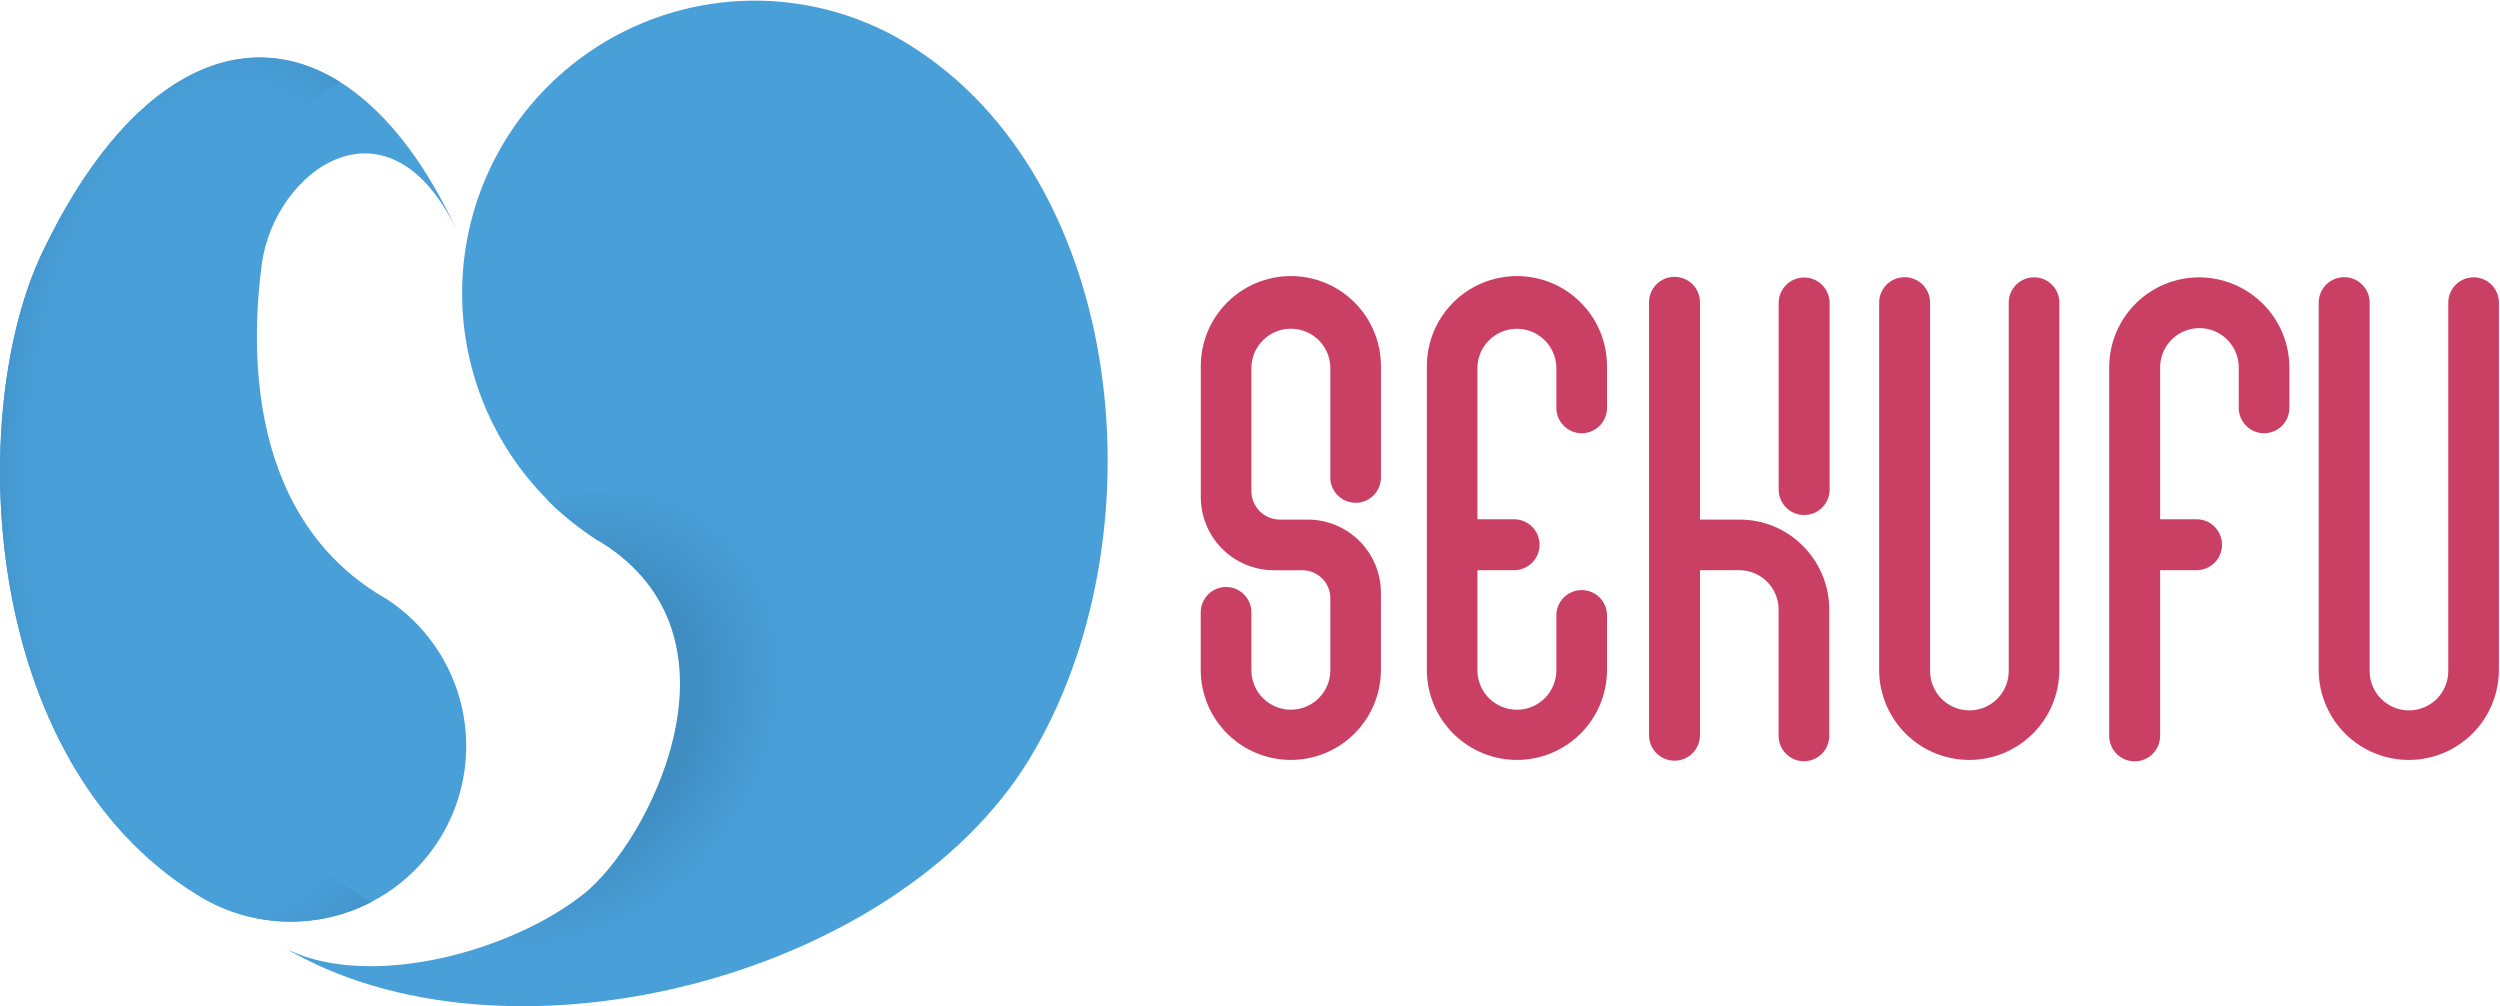 <svg width="1431" height="576" viewBox="0 0 1431 576" fill="none" xmlns="http://www.w3.org/2000/svg">
<g clip-path="url(#clip0_13_54)">
<path d="M761.49 273.27V210.27C761.365 204.36 758.93 198.734 754.706 194.598C750.483 190.462 744.806 188.145 738.895 188.145C732.983 188.145 727.307 190.462 723.083 194.598C718.859 198.734 716.424 204.36 716.3 210.27V281.19C716.323 285.485 718.04 289.597 721.077 292.633C724.113 295.67 728.225 297.386 732.52 297.41H748.52C754.025 297.406 759.476 298.487 764.563 300.592C769.649 302.697 774.271 305.784 778.163 309.676C782.056 313.569 785.143 318.191 787.248 323.277C789.352 328.364 790.434 333.815 790.43 339.32V384.13C790.241 397.682 784.725 410.614 775.075 420.13C765.426 429.647 752.418 434.982 738.865 434.982C725.312 434.982 712.304 429.647 702.654 420.13C693.004 410.614 687.489 397.682 687.3 384.13V350.49C687.3 346.644 688.827 342.956 691.547 340.237C694.266 337.518 697.954 335.99 701.8 335.99C705.645 335.99 709.334 337.518 712.053 340.237C714.772 342.956 716.3 346.644 716.3 350.49V384.1C716.424 390.01 718.859 395.637 723.083 399.772C727.307 403.908 732.983 406.225 738.895 406.225C744.806 406.225 750.483 403.908 754.706 399.772C758.93 395.637 761.365 390.01 761.49 384.1V342.41C761.49 338.167 759.804 334.097 756.803 331.096C753.803 328.096 749.733 326.41 745.49 326.41H729.27C723.761 326.419 718.305 325.341 713.214 323.238C708.122 321.135 703.496 318.048 699.6 314.154C695.704 310.26 692.615 305.635 690.509 300.545C688.404 295.454 687.323 289.999 687.33 284.49V210.31C687.235 203.478 688.498 196.695 691.047 190.356C693.595 184.016 697.379 178.246 702.176 173.381C706.974 168.516 712.691 164.653 718.994 162.017C725.297 159.38 732.062 158.022 738.895 158.022C745.727 158.022 752.492 159.38 758.796 162.017C765.099 164.653 770.816 168.516 775.613 173.381C780.411 178.246 784.194 184.016 786.743 190.356C789.291 196.695 790.555 203.478 790.46 210.31V273.31C790.46 277.156 788.932 280.844 786.213 283.563C783.493 286.282 779.805 287.81 775.96 287.81C772.114 287.81 768.426 286.282 765.707 283.563C762.988 280.844 761.46 277.156 761.46 273.31L761.49 273.27Z" fill="#CA4065"/>
<path d="M890.86 233.49V210.31C890.736 204.4 888.301 198.774 884.077 194.638C879.853 190.502 874.177 188.185 868.265 188.185C862.354 188.185 856.677 190.502 852.453 194.638C848.23 198.774 845.795 204.4 845.67 210.31V297.22H866.67C870.537 297.22 874.245 298.756 876.98 301.49C879.714 304.225 881.25 307.933 881.25 311.8C881.25 315.667 879.714 319.375 876.98 322.11C874.245 324.844 870.537 326.38 866.67 326.38H845.67V384.13C845.795 390.04 848.23 395.667 852.453 399.803C856.677 403.938 862.354 406.255 868.265 406.255C874.177 406.255 879.853 403.938 884.077 399.803C888.301 395.667 890.736 390.04 890.86 384.13V352.26C890.86 348.414 892.388 344.726 895.107 342.007C897.826 339.288 901.514 337.76 905.36 337.76C909.206 337.76 912.894 339.288 915.613 342.007C918.332 344.726 919.86 348.414 919.86 352.26V384.13C919.671 397.682 914.156 410.614 904.506 420.13C894.856 429.647 881.848 434.982 868.295 434.982C854.742 434.982 841.734 429.647 832.084 420.13C822.435 410.614 816.919 397.682 816.73 384.13V210.31C816.635 203.478 817.898 196.695 820.447 190.356C822.996 184.016 826.779 178.246 831.577 173.381C836.374 168.516 842.091 164.653 848.394 162.017C854.698 159.38 861.462 158.022 868.295 158.022C875.128 158.022 881.892 159.38 888.196 162.017C894.499 164.653 900.216 168.516 905.014 173.381C909.811 178.246 913.594 184.016 916.143 190.356C918.692 196.695 919.955 203.478 919.86 210.31V233.49C919.86 237.336 918.332 241.024 915.613 243.743C912.894 246.462 909.206 247.99 905.36 247.99C901.514 247.99 897.826 246.462 895.107 243.743C892.388 241.024 890.86 237.336 890.86 233.49Z" fill="#CA4065"/>
<path d="M1032.01 312.49C1036.8 317.286 1040.59 322.978 1043.17 329.241C1045.76 335.504 1047.08 342.215 1047.07 348.99V421.22C1047.07 425.066 1045.54 428.754 1042.82 431.473C1040.1 434.192 1036.42 435.72 1032.57 435.72C1028.72 435.72 1025.04 434.192 1022.32 431.473C1019.6 428.754 1018.07 425.066 1018.07 421.22V348.98C1018.08 346.009 1017.51 343.065 1016.37 340.317C1015.24 337.57 1013.58 335.074 1011.48 332.973C1009.38 330.872 1006.88 329.208 1004.13 328.076C1001.39 326.944 998.441 326.368 995.47 326.38H973.07V421.21C972.971 425.012 971.39 428.625 968.666 431.279C965.941 433.933 962.288 435.418 958.485 435.418C954.682 435.418 951.029 433.933 948.304 431.279C945.58 428.625 944 425.012 943.9 421.21V173.42C943.849 171.472 944.189 169.534 944.899 167.72C945.609 165.906 946.675 164.253 948.034 162.857C949.394 161.462 951.019 160.353 952.814 159.595C954.609 158.838 956.537 158.448 958.485 158.448C960.433 158.448 962.362 158.838 964.156 159.595C965.951 160.353 967.577 161.462 968.936 162.857C970.295 164.253 971.361 165.906 972.071 167.72C972.781 169.534 973.121 171.472 973.07 173.42V297.42H995.47C1002.26 297.363 1008.99 298.667 1015.27 301.255C1021.54 303.844 1027.24 307.664 1032.01 312.49ZM1047.27 173.42V280.22C1047.27 284.087 1045.73 287.795 1043 290.53C1040.27 293.264 1036.56 294.8 1032.69 294.8C1028.82 294.8 1025.11 293.264 1022.38 290.53C1019.65 287.795 1018.11 284.087 1018.11 280.22V173.42C1018.11 169.553 1019.65 165.845 1022.38 163.11C1025.11 160.376 1028.82 158.84 1032.69 158.84C1036.56 158.84 1040.27 160.376 1043 163.11C1045.73 165.845 1047.27 169.553 1047.27 173.42Z" fill="#CA4065"/>
<path d="M1178.76 173.23V384.13C1178.57 397.681 1173.06 410.614 1163.41 420.13C1153.76 429.647 1140.75 434.982 1127.19 434.982C1113.64 434.982 1100.63 429.647 1090.98 420.13C1081.33 410.614 1075.82 397.681 1075.63 384.13V173.23C1075.63 169.363 1077.17 165.655 1079.9 162.92C1082.63 160.186 1086.34 158.65 1090.21 158.65C1094.08 158.65 1097.79 160.186 1100.52 162.92C1103.25 165.655 1104.79 169.363 1104.79 173.23V384.13C1104.79 390.097 1107.16 395.82 1111.38 400.04C1115.6 404.259 1121.32 406.63 1127.29 406.63C1133.26 406.63 1138.98 404.259 1143.2 400.04C1147.42 395.82 1149.79 390.097 1149.79 384.13V173.23C1149.79 169.384 1151.32 165.696 1154.04 162.977C1156.76 160.258 1160.44 158.73 1164.29 158.73C1168.14 158.73 1171.82 160.258 1174.54 162.977C1177.26 165.696 1178.79 169.384 1178.79 173.23H1178.76Z" fill="#CA4065"/>
<path d="M1295.39 174C1305.01 183.637 1310.43 196.692 1310.45 210.31V233.49C1310.45 237.336 1308.92 241.024 1306.2 243.743C1303.48 246.462 1299.8 247.99 1295.95 247.99C1292.1 247.99 1288.42 246.462 1285.7 243.743C1282.98 241.024 1281.45 237.336 1281.45 233.49V210.31C1281.45 204.343 1279.08 198.62 1274.86 194.4C1270.64 190.181 1264.92 187.81 1258.95 187.81C1252.98 187.81 1247.26 190.181 1243.04 194.4C1238.82 198.62 1236.45 204.343 1236.45 210.31V297.22H1257.31C1261.18 297.22 1264.89 298.756 1267.62 301.49C1270.35 304.225 1271.89 307.933 1271.89 311.8C1271.89 315.667 1270.35 319.375 1267.62 322.11C1264.89 324.844 1261.18 326.38 1257.31 326.38H1236.45V421.21C1236.45 425.077 1234.91 428.785 1232.18 431.52C1229.45 434.254 1225.74 435.79 1221.87 435.79C1218 435.79 1214.29 434.254 1211.56 431.52C1208.83 428.785 1207.29 425.077 1207.29 421.21V210.31C1207.28 200.099 1210.3 190.115 1215.97 181.626C1221.64 173.137 1229.71 166.526 1239.15 162.634C1248.59 158.742 1258.98 157.745 1268.99 159.769C1278.99 161.792 1288.17 166.746 1295.36 174H1295.39Z" fill="#CA4065"/>
<path d="M1430.36 173.23V384.13C1430.17 397.681 1424.66 410.614 1415.01 420.13C1405.36 429.647 1392.35 434.982 1378.8 434.982C1365.24 434.982 1352.23 429.647 1342.58 420.13C1332.93 410.614 1327.42 397.681 1327.23 384.13V173.23C1327.23 169.363 1328.77 165.655 1331.5 162.92C1334.23 160.186 1337.94 158.65 1341.81 158.65C1345.68 158.65 1349.39 160.186 1352.12 162.92C1354.85 165.655 1356.39 169.363 1356.39 173.23V384.13C1356.39 390.097 1358.76 395.82 1362.98 400.04C1367.2 404.259 1372.92 406.63 1378.89 406.63C1384.86 406.63 1390.58 404.259 1394.8 400.04C1399.02 395.82 1401.39 390.097 1401.39 384.13V173.23C1401.39 169.384 1402.92 165.696 1405.64 162.977C1408.36 160.258 1412.04 158.73 1415.89 158.73C1419.74 158.73 1423.42 160.258 1426.14 162.977C1428.86 165.696 1430.39 169.384 1430.39 173.23H1430.36Z" fill="#CA4065"/>
<path d="M589.27 434.37C512.74 560.49 288.27 617.68 161.86 541.89C209.14 569.72 291.71 545.89 334.69 511.53C370.84 482.63 430.4 368.53 347.91 312.71C346.84 311.99 345.74 311.31 344.63 310.64C343.52 309.97 342.4 309.31 341.27 308.64C304.469 284.919 278.419 247.731 268.7 205.039C258.981 162.348 266.366 117.548 289.272 80.234C312.179 42.921 348.785 16.06 391.253 5.406C433.72 -5.249 478.672 1.149 516.48 23.23L518.33 24.34L520.18 25.48C645.27 102.75 665.68 308.49 589.27 434.37Z" fill="#499FD8"/>
<path d="M252.27 479.2C238.565 501.779 216.522 518.054 190.91 524.505C165.297 530.955 138.175 527.063 115.41 513.67L114.22 512.96C113.84 512.73 113.46 512.5 113.09 512.26C-12.59 435.19 -19.02 235.37 24.09 144.82C94.35 -2.72 200.51 -2.67 262.87 134.93C223.87 48.93 156.87 96.61 149.75 151.84C144.65 191.56 138.61 290.34 215.11 339.17C216.18 339.85 217.26 340.53 218.35 341.17C219.44 341.81 220.62 342.53 221.76 343.17C243.451 357.497 258.746 379.67 264.435 405.035C270.125 430.4 265.764 456.982 252.27 479.2Z" fill="#499FD8"/>
<path d="M472.92 431.28C472.21 434.47 451.97 471.28 451.97 471.28C451.97 471.28 420.63 498.49 419.11 500.2C413.97 505.84 387.27 524.85 387.27 524.85C387.27 524.85 353.61 540.93 352.55 541.28C351.49 541.63 329.49 550.82 329.49 550.82L305.37 557.71L275.95 562.71H240.2L209.37 559.26L181.72 551.88L165.21 543.82C213.21 566.41 293.21 544.43 334.39 511.5C370.53 482.59 430.09 368.5 347.6 312.67C346.53 311.95 345.43 311.27 344.32 310.6C343.21 309.93 342.09 309.27 340.96 308.6C335.867 305.252 330.947 301.648 326.22 297.8C324.68 296.52 322.98 295.06 321.51 293.86C316.96 290.11 313.78 286.47 312.95 285.86L348.81 280.15L380.71 279.06L419.14 305.06C419.14 305.06 432.53 313.06 435.84 315.93C439.15 318.8 453.77 332.93 454.13 334.75C454.49 336.57 468.61 356.83 469.5 360.19C469.98 362.03 472.6 392.44 472.94 394.91C473.28 397.38 473.63 428.11 472.92 431.28Z" fill="url(#paint0_radial_13_54)"/>
<path d="M212.7 516.23C197.59 524.084 180.732 527.969 163.708 527.52C146.684 527.07 130.054 522.301 115.38 513.66L114.19 512.95L113.07 512.26C-12.62 435.18 -19.04 235.36 24.07 144.81C72.57 42.99 138.15 11.49 194.64 46.94C166.7 63.94 139.8 96.44 116.77 144.81C73.65 235.36 80.08 435.18 205.77 512.26L206.9 512.95L208.09 513.66C209.603 514.56 211.14 515.417 212.7 516.23Z" fill="url(#paint1_radial_13_54)"/>
</g>
<defs>
<radialGradient id="paint0_radial_13_54" cx="0" cy="0" r="1" gradientUnits="userSpaceOnUse" gradientTransform="translate(322.392 410.78) rotate(127.22) scale(181.32 148.682)">
<stop offset="0.46" stop-color="#3F8DC1"/>
<stop offset="0.79" stop-color="#499FD8"/>
</radialGradient>
<radialGradient id="paint1_radial_13_54" cx="0" cy="0" r="1" gradientUnits="userSpaceOnUse" gradientTransform="translate(134.18 285.61) scale(190.36 380.72)">
<stop offset="0.62" stop-color="#499FD8"/>
<stop offset="0.97" stop-color="#337EB0"/>
</radialGradient>
<clipPath id="clip0_13_54">
<rect width="1430.36" height="575.93" fill="white"/>
</clipPath>
</defs>
</svg>
